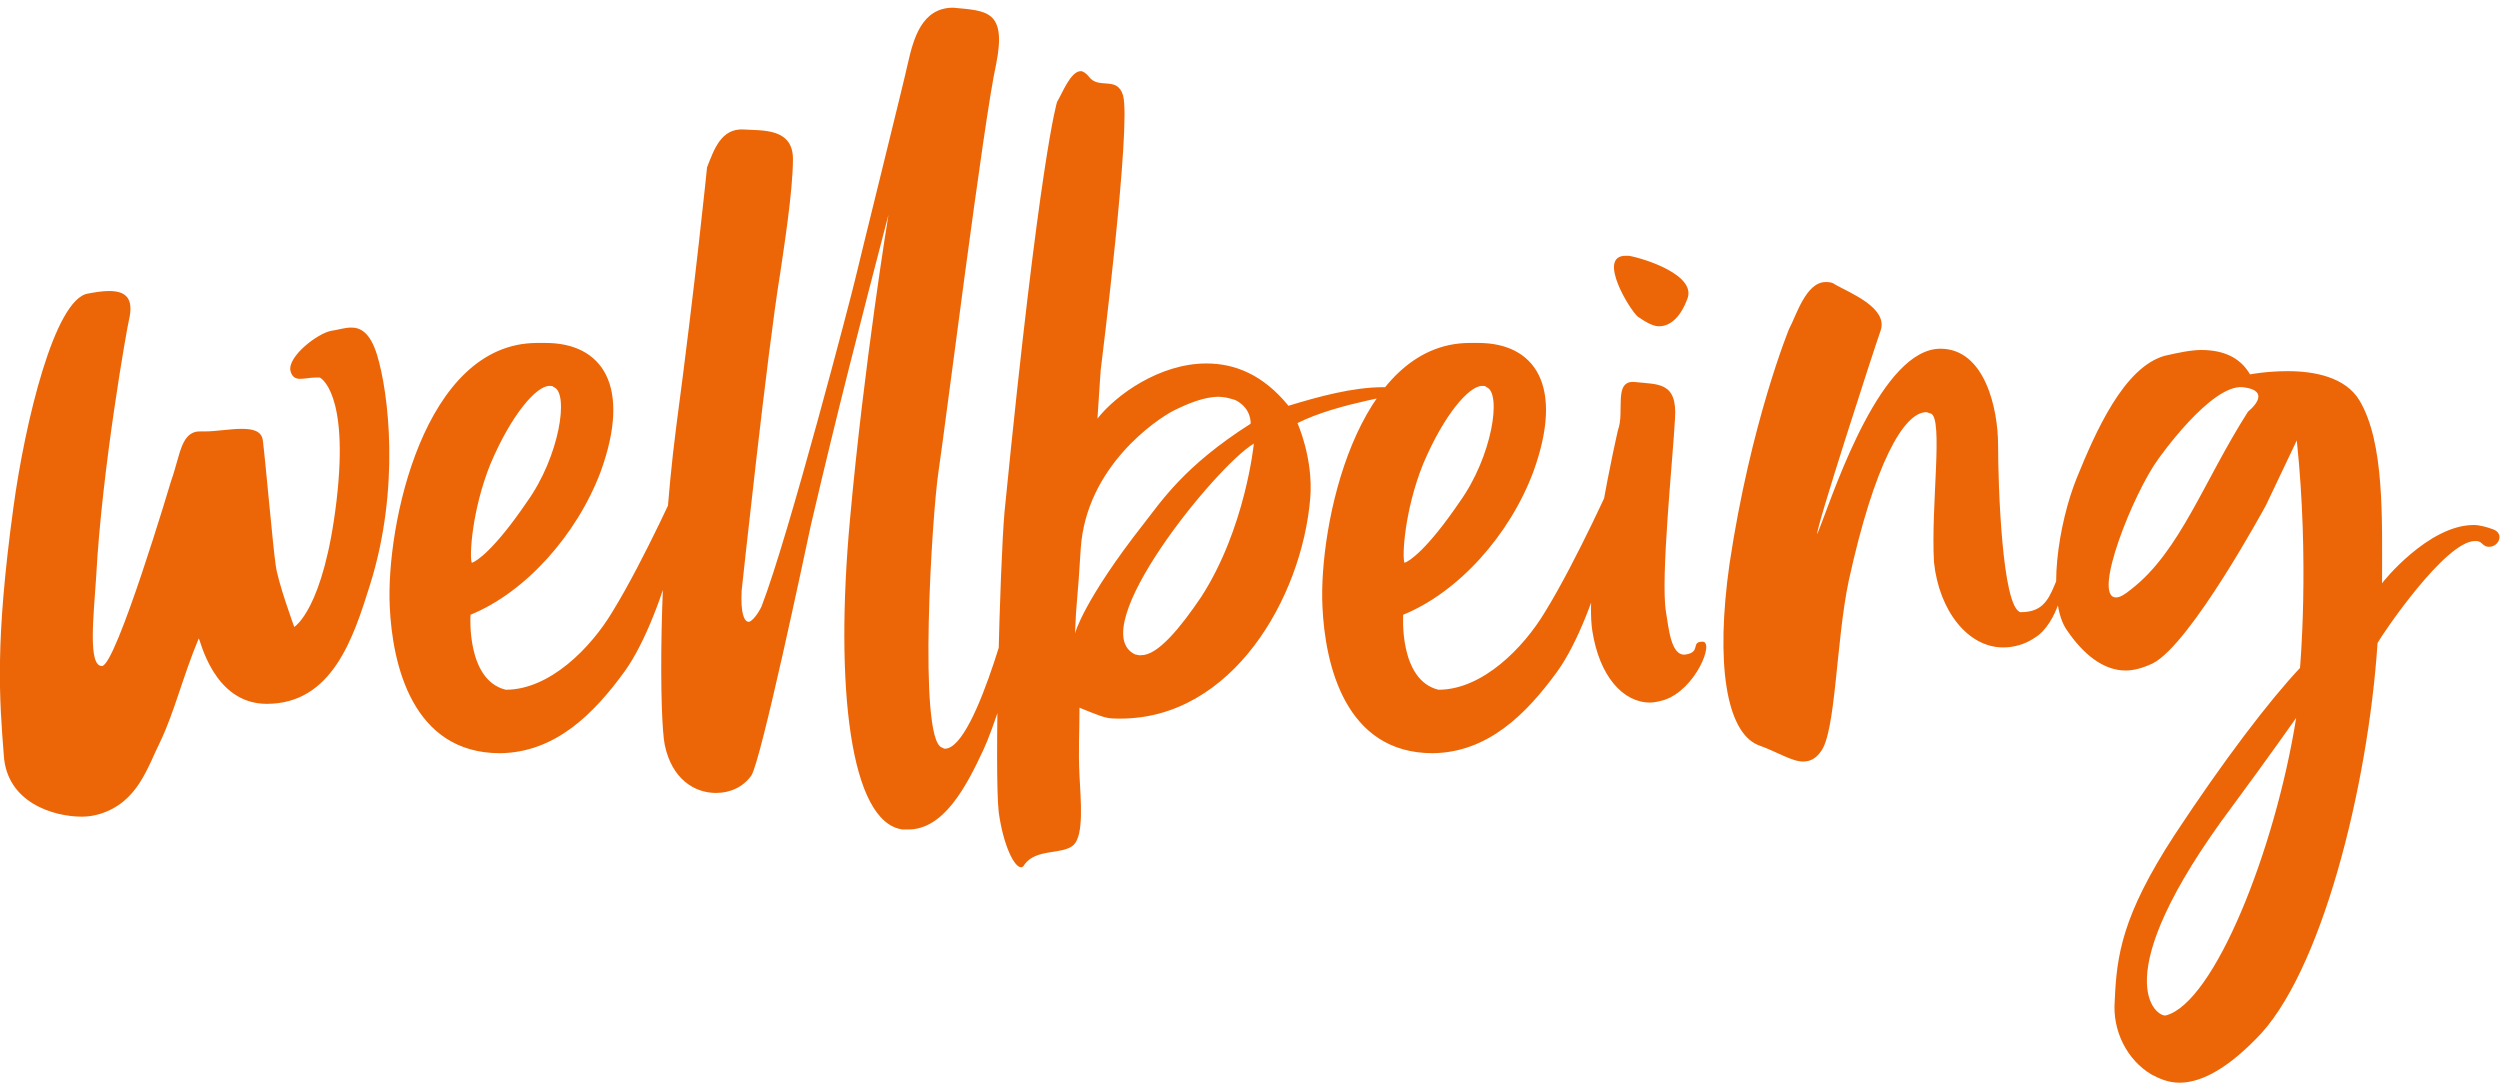 <?xml version="1.0" encoding="utf-8"?>
<!-- Generator: Adobe Illustrator 21.1.0, SVG Export Plug-In . SVG Version: 6.00 Build 0)  -->
<svg version="1.1" id="Layer_1" xmlns="http://www.w3.org/2000/svg" xmlns:xlink="http://www.w3.org/1999/xlink" x="0px" y="0px"
	 viewBox="0 0 390 170" style="enable-background:new 0 0 390 170;" xml:space="preserve">
<style type="text/css">
	.st0{fill:#EC6608;}
</style>
<g>
	<path class="st0" d="M350.7,64.2C343.8,75,340.1,86,332.5,91.9c-1.1,0.9-1.8,1.3-2.4,1.3c-3.8,0,2.7-16.3,6.6-21.6
		c0,0,8.2-11.7,13.2-11.2C354.8,61,350.7,64.2,350.7,64.2 M358.2,112c-3.3,20.7-12.8,44.4-20.3,46.4c-1.3,0.4-10.1-5.3,10.4-32.7
		C353.7,118.4,358.2,112,358.2,112 M343.4,54.6c-1.6,0-3.5,0.4-5.7,0.9c-6.4,1.8-10.8,11.9-13.7,19c-2.9,7.1-4.8,19.4-1.5,23.9
		c2.4,3.5,5.5,6.2,9.1,6.2c1.3,0,2.7-0.4,4.2-1.1c5.9-2.9,17.7-24.7,17.7-24.7l4.8-10.1c2,19,0.5,35.5,0.5,35.5
		c-4.8,5.1-11.9,14.4-19.6,26.1c-8.2,12.6-9,18.8-9.3,25.8c-0.4,4.8,2,9.3,5.7,11.5c1.3,0.7,2.7,1.3,4.4,1.3c2.9,0,6.8-1.6,11.9-6.8
		c10.1-9.9,17.5-39.1,19-61.8c0.9-1.6,10.6-15.9,15.2-15.9c0.4,0,0.7,0,1.1,0.4s0.7,0.5,1.1,0.5c1.5,0,2.4-2,0.7-2.7
		c-1.1-0.4-2.2-0.7-3.1-0.7c-7.1,0-14.3,9-14.3,9.1c0-10.2,0.4-21.9-3.5-28.5c-2.2-3.7-7.1-4.6-11.2-4.6c-3.3,0-5.9,0.5-5.9,0.5
		C349.5,55.8,346.9,54.6,343.4,54.6 M312.5,101c1.5,0,3.3-0.4,4.9-1.5c3.7-2.2,5.1-9.5,4.4-10.2c-0.5-0.5-0.7,0.7-1.3,2
		c-1.1,2.7-2.2,4.2-5.3,4.2c-2.9-0.7-3.5-20.1-3.5-26.1c0-5.5-2-15-9-15c-9.1,0-16.3,21.4-18.5,27.1c-0.5,1.3-0.7,1.8-0.7,1.8
		c-0.5,0,8.8-28.7,9.9-31.8c1.1-3.5-4.8-5.8-7.1-7.1c-0.5-0.4-1.1-0.4-1.5-0.4c-3.1,0-4.6,5.3-5.7,7.3c0,0-6,14.6-9.3,36.7
		c-2.2,15.5-0.5,26.1,4.4,28.2c3.1,1.1,5.3,2.6,7.1,2.6c1.1,0,2-0.5,2.7-1.5c2.4-2.9,2.4-17.2,4.4-26.7c4-18.3,8.6-26.3,12.1-26.3
		c0.2,0,0.5,0.2,0.7,0.2c2,0.7,0,14.4,0.5,23.2C302.5,95.3,307,101,312.5,101 M255.5,49.4c1.3,0.9,2.4,1.5,3.3,1.5
		c2,0,3.5-1.8,4.4-4.2c1.6-3.8-6.8-6.4-9.1-6.8h-0.5C249.1,39.9,254.2,48.3,255.5,49.4 M261.3,65.3c0.4-5.8-2.7-5.3-6.2-5.7
		c-3.5-0.4-1.6,4.6-2.7,7.5c0,0-5.3,22.9-4,31.3c1.1,7.1,4.8,11.2,9,11.2c0.7,0,1.5-0.2,2.2-0.4c4.9-1.6,7.9-9.1,6-9.1
		s-0.2,1.6-2.6,2s-2.7-4.4-3.1-6.6C259,90.4,261,71.2,261.3,65.3 M231.2,60.2c0.4,0,0.5,0,0.7,0.2c2.4,0.9,0.9,10.8-4.2,17.9
		c-5.1,7.5-7.9,9.3-8.6,9.5c-0.4-0.9,0-8.2,2.9-15.4C225.3,64.6,229.2,60.2,231.2,60.2 M242.9,104.8c6.6-9.1,11.5-31.6,9.1-30.9
		c0,0-6,13.5-11,21.6c-3.3,5.5-9.7,12.1-16.6,12.1c-6.2-1.5-5.5-11.7-5.5-11.7c8.6-3.5,16.6-12.4,20.3-22.3
		c4.9-13.5,0.2-20.1-8.6-20.1h-1.3c-17.7,0-23.6,28.5-23,41.1c0.4,9,3.5,22.9,17.2,22.9C232.1,117.4,238.1,111.4,242.9,104.8
		 M178.5,81.6c-9.5,12.1-10.8,17.2-10.8,17.2c0.2-5.3,0.4-4.8,0.9-13.3c0.9-12.8,11.9-20.1,14.4-21.4c2.2-1.1,4.8-2.2,7.1-2.2
		c0.9,0,1.6,0.2,2.6,0.5c2.6,1.3,2.4,3.7,2.4,3.7C184.7,72.7,181.1,78.3,178.5,81.6 M177.1,102.1c-8.2-3.8,12.6-29.4,18.5-32.9
		c0,0-1.3,13.2-8.2,23.9c-3.3,4.9-6.8,9.1-9.3,9.1C177.6,102.3,177.4,102.1,177.1,102.1 M175.2,14.9c-0.9-3.1-3.8-0.9-5.3-2.9
		c-0.4-0.5-0.9-0.9-1.3-0.9c-1.6,0-2.9,3.5-3.7,4.8c0,0-2.7,8.4-8.2,64c-0.7,8-1.6,40.6-0.9,46.8c0.7,5.1,2.4,8.6,3.5,8.6
		c0.2,0,0.4-0.2,0.5-0.4c1.8-2.6,6-1.5,7.7-3.1c1.6-1.6,1.1-6.9,0.9-10.8c-0.2-4,0-6.6,0-10.6c0,0,3.1,1.3,4,1.5
		c0.7,0.2,1.5,0.2,2.4,0.2c17.4,0,28.3-18.8,29.6-34.4c0.5-6.2-2-11.7-2-11.7c6.6-3.3,16.8-4.4,16.5-4.9c0,0-0.4-0.7-3.1-0.7
		c-4.8,0-10.2,1.5-14.8,2.9c-4-4.9-8.4-6.6-12.8-6.6c-7.3,0-14.1,4.9-17,8.6l0.5-7.5C171.8,56.9,176.5,19.6,175.2,14.9 M148.7,1.2
		c-4.9,0-6.2,4.8-7.1,8.8c-0.5,2.4-7.7,31.4-8.2,33.6c-0.4,1.8-10.4,40.2-14.6,51c-0.5,1.1-1.5,2.4-2,2.4c-0.7,0-1.3-1.3-1.1-4.9
		c0,0,4-37.3,6-49.4c0.5-3.5,2-12.8,2-17.9c0-4.9-4.9-4.4-7.7-4.6c-3.5-0.2-4.6,3.1-5.7,5.9c0,0-1.8,17.9-4.8,40.4
		c-2.9,22.3-2.6,45.9-1.8,49.7c1.1,5.3,4.6,7.5,8,7.5c2.2,0,4.2-0.9,5.5-2.7c1.5-2.2,8.4-34.9,9.3-39.1c4.4-18.8,7.5-30.7,12.1-48.4
		c0,0-3.8,23.2-6,47.5c-2.4,26.1,0,47.3,8.2,48.4h0.9c5.5,0,9-6.6,11.7-12.4c3.3-7.1,9.3-29.8,7.7-30.2c-1.6-0.4-1.3,1.8-2.2,3.1
		c0,0-6.4,26.9-11.5,26.9c-0.2,0-0.4-0.2-0.5-0.2c-3.7-1.5-1.5-36.4-0.5-43s7.1-55.2,9-63.6C157.1,1.5,153.8,1.7,148.7,1.2
		 M85.7,60.2c0.4,0,0.5,0,0.7,0.2c2.4,0.9,0.9,10.8-4.2,17.9c-5.1,7.5-7.9,9.3-8.6,9.5c-0.4-0.9,0-8.2,2.9-15.4
		C79.8,64.6,83.7,60.2,85.7,60.2 M97.4,104.8c6.6-9.1,11.5-31.6,9.1-30.9c0,0-6,13.5-11,21.6c-3.3,5.5-9.7,12.1-16.6,12.1
		c-6.2-1.5-5.5-11.7-5.5-11.7C82,92.4,90,83.4,93.7,73.6c4.9-13.5,0.2-20.1-8.6-20.1h-1.3c-17.7,0-23.6,28.5-23,41.1
		c0.4,9,3.5,22.9,17.2,22.9C86.6,117.4,92.6,111.4,97.4,104.8 M41.6,109.8c10.2,0,13.5-10.2,16.1-18.5c4.8-15.2,2.9-30.2,1.1-36
		c-1.1-3.5-2.6-4.2-4-4.2c-1.1,0-2.2,0.4-3.1,0.5c-2.2,0.4-6.8,4-6.4,6.2c0.2,0.9,0.7,1.3,1.5,1.3c0.7,0,1.6-0.2,2.4-0.2h0.7
		c0,0,4.6,2.2,2.6,19.2s-6.6,19.7-6.6,19.7s-2.6-7.1-2.9-9.7c-0.4-2.6-1.6-16.3-2-19.4c-0.2-1.5-1.6-1.8-3.3-1.8
		c-1.8,0-4,0.4-5.7,0.4h-0.5c-3.3-0.2-3.3,3.5-4.8,7.7c0,0-8.6,28.9-10.8,28.9S14.6,96.2,15,90c0.9-17,4.9-39.3,5.1-40
		c0.9-3.7-0.7-4.6-3.1-4.6c-1.1,0-2.2,0.2-3.3,0.4C8.5,46.7,3.9,65.9,2.1,79.1c-2.9,21.2-2.2,29.8-1.5,38.8
		c0.5,7.3,7.7,9.5,12.2,9.5c1.1,0,2-0.2,2.7-0.4c6-1.8,7.5-7.3,9.5-11.3c2.2-4.6,3.5-10.1,6-16.1C31.2,99.5,33.2,109.8,41.6,109.8"
		/>
</g>
</svg>
